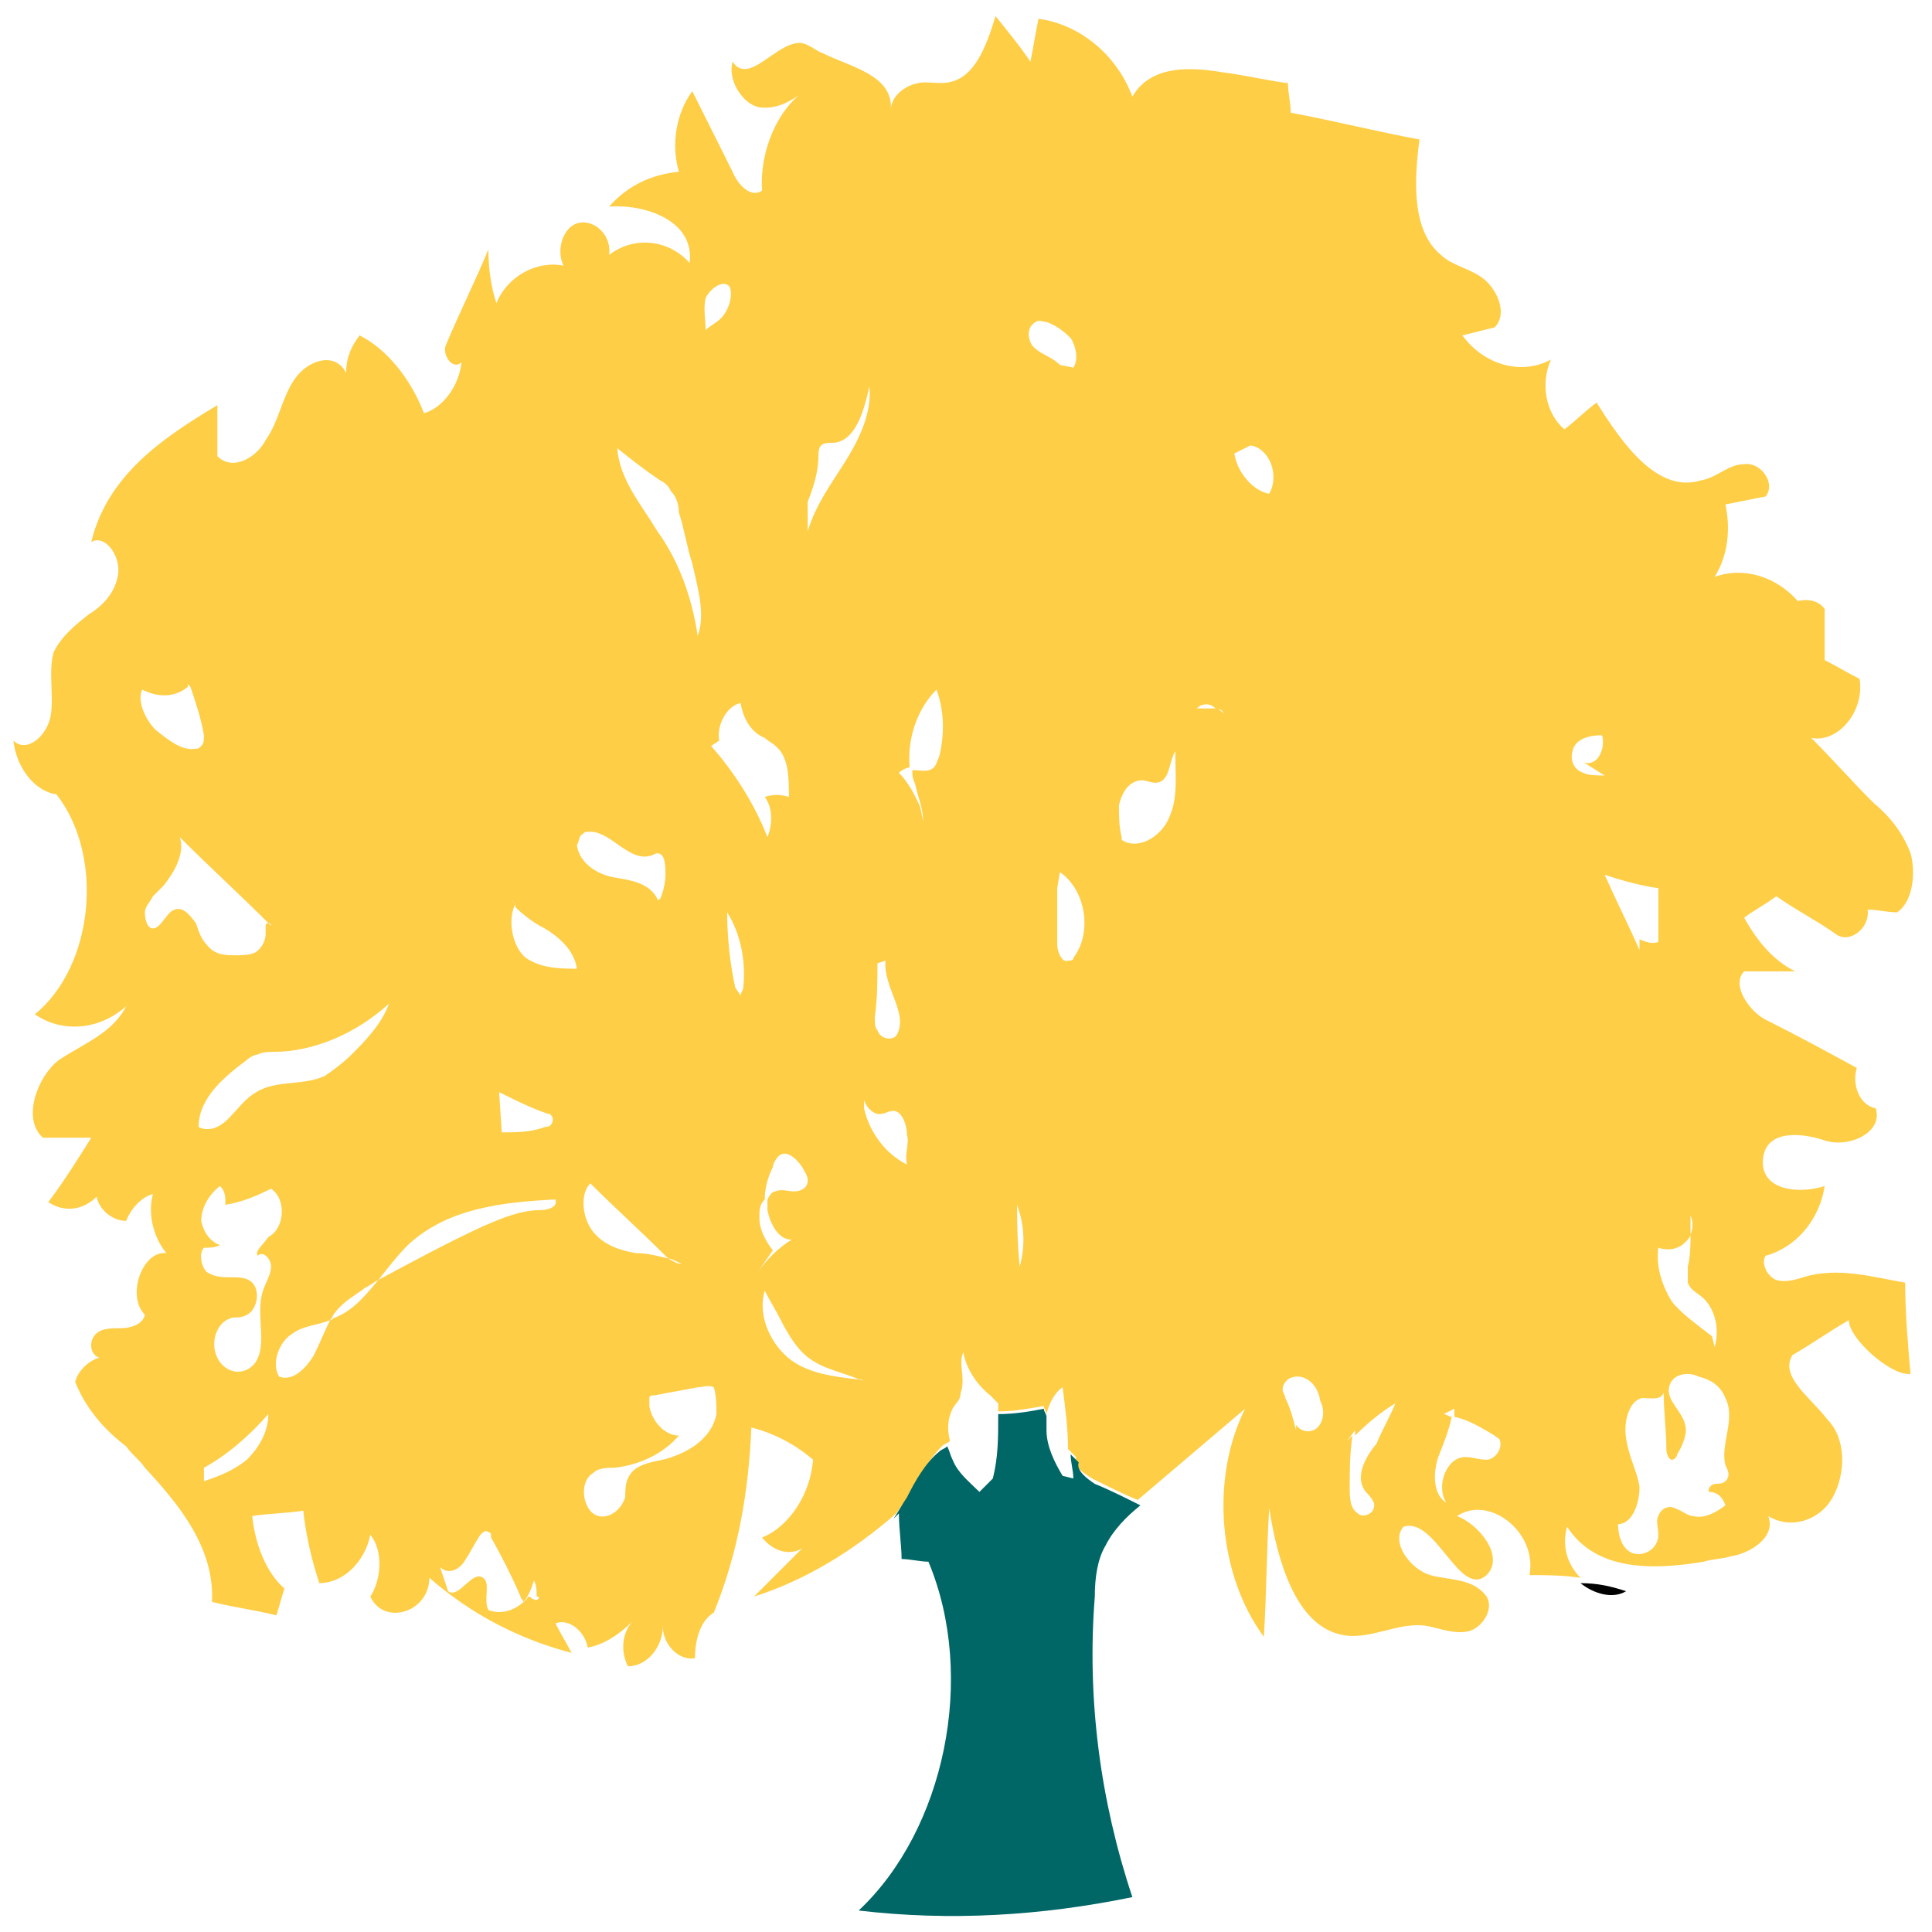 <svg width="72" height="72" xmlns="http://www.w3.org/2000/svg">

 <g>
  <title>background</title>
  <rect fill="none" id="canvas_background" height="402" width="582" y="-1" x="-1"/>
 </g>
 <g>
  <title>Layer 1</title>
  <path id="svg_2" fill="#010101" d="m60.6,59.3c-0.6,-0.2 -1.1,-0.3 -1.7,-0.3c0.5,0.4 1.2,0.6 1.7,0.3z"/>
  <path id="svg_3" fill="none" d="m10.1,46.3c0.6,-0.3 0.6,-1.4 0.1,-1.8c-0.6,0.3 -1.2,0.5 -1.8,0.6c0.1,-0.2 0,-0.5 -0.2,-0.7c-0.4,0.3 -0.7,0.7 -0.7,1.3c0,0.4 0.3,0.8 0.7,0.9c-0.2,0 -0.4,0 -0.6,0.1c-0.2,0.2 -0.2,0.7 0.1,0.9c0.2,0.2 0.6,0.2 0.9,0.2c0.3,0 0.6,0 0.8,0.2c0.3,0.3 0.2,1 -0.2,1.2c-0.2,0.1 -0.3,0.1 -0.5,0.1c-0.5,0.1 -0.8,1 -0.6,1.5c0.3,0.6 1,0.6 1.4,0.2c0.5,-0.7 0.1,-1.8 0.3,-2.7c0.1,-0.3 0.3,-0.6 0.3,-0.9c0,-0.3 -0.3,-0.6 -0.5,-0.4c-0.1,-0.4 0.2,-0.6 0.5,-0.7z"/>
  <path id="svg_4" fill="none" d="m7.6,54.7l0,0.5c0.5,-0.2 1.1,-0.4 1.6,-0.8c0.5,-0.4 0.8,-1 0.8,-1.7c-0.7,0.9 -1.5,1.6 -2.4,2z"/>
  <path id="svg_5" fill="none" d="m18.4,57.1c0,-0.1 -0.1,-0.1 -0.1,-0.2c-0.1,0 -0.2,0 -0.3,0.1c-0.3,0.3 -0.4,0.7 -0.6,1c-0.2,0.3 -0.7,0.5 -0.9,0.2c0.1,0.3 0.2,0.6 0.3,0.9c0.4,0.3 0.9,-0.8 1.3,-0.5c0.3,0.2 0,0.8 0.2,1.2c0.5,0.2 1.1,0 1.5,-0.5c0,-0.1 -0.1,-0.1 -0.1,-0.2c-0.5,-0.5 -0.9,-1.2 -1.3,-2z"/>
  <path id="svg_6" fill="none" d="m8.4,41.8c0.3,-0.3 0.6,-0.6 0.9,-0.9c0.8,-0.6 1.9,-0.3 2.7,-0.7c0.4,-0.2 0.7,-0.5 1,-0.8c0.6,-0.6 1.2,-1.1 1.4,-1.9c-1.2,1.1 -2.7,1.8 -4.3,1.8c-0.2,0 -0.4,0 -0.6,0.1c-0.1,0 -0.3,0.1 -0.4,0.2c-0.9,0.6 -1.9,1.4 -1.9,2.6c0.5,0 0.9,-0.2 1.2,-0.4z"/>
  <path id="svg_7" fill="none" d="m7.2,27.9c0.1,0 0.2,0 0.2,-0.1c0.1,-0.1 0.1,-0.3 0.1,-0.4c-0.1,-0.6 -0.2,-1.2 -0.5,-1.8c-0.5,0.4 -1.1,0.4 -1.7,0.1c-0.3,0.5 0.1,1.2 0.4,1.5c0.5,0.4 1,0.8 1.5,0.7z"/>
  <path id="svg_8" fill="none" d="m8.7,35.5c0.3,0 0.5,0 0.7,-0.1c0.2,-0.1 0.4,-0.4 0.4,-0.7c0,-0.1 0,-0.2 0,-0.3c0,0 0.1,-0.1 0.1,-0.1c-1.1,-1.1 -2.2,-2.1 -3.3,-3.2c0.2,0.6 -0.2,1.3 -0.6,1.8c-0.1,0.1 -0.2,0.3 -0.3,0.4c-0.1,0.2 -0.3,0.4 -0.3,0.6c0,0.2 0.1,0.5 0.3,0.6c0.3,0.1 0.5,-0.5 0.8,-0.6c0.3,-0.1 0.5,0.1 0.7,0.4c0.2,0.3 0.2,0.6 0.4,0.8c0.3,0.3 0.7,0.4 1.1,0.4z"/>
  <path id="svg_9" fill="none" d="m9.9,34.4c0.1,0 0.1,0 0,0c0.1,0 0.1,0 0,0z"/>
  <path id="svg_10" fill="none" d="m18.9,33.3c0.1,0.2 0.2,0.3 0.3,0.4c0,0 0,-0.1 0,-0.1l-0.3,-0.3z"/>
  <path id="svg_11" fill="none" d="m25.9,51.8c-0.5,0.1 -1.1,0.2 -1.6,0.3c-0.1,0 -0.2,0 -0.2,0.1c-0.1,0.1 0,0.2 0,0.3c0.1,0.6 0.6,1 1.1,1.1c-0.7,0.7 -1.6,1.1 -2.4,1.2c-0.3,0 -0.5,0 -0.8,0.2c-0.4,0.3 -0.4,1.2 0,1.5c0.4,0.3 1.1,0 1.2,-0.6c0.1,-0.2 0.1,-0.5 0.1,-0.7c0.2,-0.6 0.8,-0.6 1.3,-0.7c0.9,-0.1 1.8,-0.7 2,-1.7c0.1,-0.3 0,-0.7 -0.2,-0.9c-0.1,-0.2 -0.3,-0.2 -0.5,-0.1z"/>
  <path id="svg_12" fill="none" d="m14.1,47.7c1.3,-0.7 2.6,-1.4 3.9,-2c0.7,-0.3 1.4,-0.6 2.1,-0.6c0.3,0 0.7,-0.1 0.7,-0.4c-1.9,0.1 -4,0.3 -5.5,1.7c-0.4,0.4 -0.8,0.8 -1.2,1.3z"/>
  <path id="svg_13" fill="none" d="m10.5,51.2c0.5,0.2 1,-0.2 1.3,-0.8c0.2,-0.4 0.4,-0.9 0.6,-1.3c-0.5,0.2 -1,0.2 -1.4,0.5c-0.5,0.3 -0.9,1.1 -0.5,1.6z"/>
  <path id="svg_14" fill="none" d="m12.6,48.9c-0.1,0.1 -0.1,0.2 -0.2,0.3c0.1,0 0.1,0 0.2,-0.1c0.6,-0.3 1.1,-0.8 1.6,-1.4c-0.2,0.1 -0.3,0.2 -0.5,0.3c-0.5,0.2 -0.9,0.5 -1.1,0.9z"/>
  <path id="svg_15" fill="none" d="m19.7,59.5c0.1,0.1 0.1,0.1 0.2,0.1c0.2,0 0.3,-0.2 0.3,-0.4c0,-0.2 -0.1,-0.4 -0.1,-0.6c-0.1,0.4 -0.2,0.7 -0.4,0.9z"/>
  <path id="svg_16" fill="none" d="m22,44c-0.4,0.5 -0.3,1.4 0.1,1.8c0.4,0.5 1,0.7 1.6,0.8c0.4,0.1 0.8,0.1 1.2,0.2c0,0 -0.1,-0.1 -0.1,-0.1c-1,-0.8 -1.9,-1.7 -2.8,-2.7z"/>
  <path id="svg_17" fill="none" d="m33.4,38.6c0.4,-0.8 -0.5,-1.8 -0.4,-2.8l-0.3,0.1c0,0.7 0,1.3 0,2c0,0.2 0,0.3 0.1,0.5c0,0.3 0.4,0.4 0.6,0.2z"/>
  <path id="svg_18" fill="none" d="m32.4,14.3c-0.1,0.9 -0.5,2 -1.3,2.1c-0.2,0 -0.3,0 -0.5,0.1c-0.1,0.1 -0.1,0.3 -0.1,0.4c-0.1,0.6 -0.2,1.2 -0.4,1.7l0,0.3c0,0.2 0,0.5 0,0.7c0.3,-0.9 0.9,-1.7 1.4,-2.6c0.5,-0.7 1,-1.7 0.9,-2.7z"/>
  <path id="svg_19" fill="none" d="m36.5,55.6l0.5,-0.5c0.1,-0.8 0.2,-1.5 0.2,-2.3c0,0 0,0 0,-0.1c-0.4,0 -0.8,0 -1.2,0c0.2,0.4 -0.2,0.8 -0.6,1.1c0,0.2 0.1,0.3 0.2,0.5c0.1,0.6 0.5,0.9 0.9,1.3z"/>
  <path id="svg_20" fill="none" d="m26.4,12.3c0.3,-0.2 0.5,-0.3 0.7,-0.6c0.2,-0.3 0.3,-0.7 0.2,-1c-0.3,-0.3 -0.8,0 -0.9,0.4s-0.1,0.9 0,1.3l0,-0.1z"/>
  <path id="svg_21" fill="none" d="m39.9,54.2c-0.1,-0.8 -0.2,-1.5 -0.2,-2.3c-0.3,0.1 -0.6,0.5 -0.6,1c0.1,0.5 0.4,0.9 0.8,1.3z"/>
  <path id="svg_22" fill="none" d="m39.6,55.1l0.4,0.1c0,-0.3 -0.1,-0.6 -0.1,-0.9c-0.4,-0.4 -0.7,-0.8 -0.9,-1.3c0,0.2 0,0.4 0,0.5c0,0.5 0.3,1.1 0.6,1.6z"/>
  <path id="svg_23" fill="none" d="m36,52.8c0.4,0 0.8,0 1.2,0c0,-0.1 0,-0.2 0,-0.3c-0.1,-0.1 -0.2,-0.2 -0.3,-0.3c-0.5,-0.4 -0.8,-0.9 -1,-1.6c-0.3,0.4 0,1.1 -0.1,1.5c-0.1,0.2 -0.2,0.4 -0.3,0.6c-0.2,0.3 -0.2,0.8 -0.1,1.2c0.3,-0.3 0.7,-0.7 0.6,-1.1z"/>
  <path id="svg_24" fill="none" d="m23,32.6c0.6,0.1 1.3,0.2 1.6,0.8c0.2,-0.2 0.2,-0.6 0.2,-0.9c0,-0.3 -0.1,-0.8 -0.3,-0.8c-0.1,0 -0.2,0 -0.3,0.1c-0.8,0.2 -1.4,-1 -2.3,-0.9c-0.1,0 -0.2,0 -0.2,0.1c-0.1,0.1 -0.1,0.2 -0.1,0.4c0.1,0.7 0.8,1.1 1.4,1.2z"/>
  <path id="svg_25" fill="none" d="m7,25.5c0,0 0,0.1 0,0c0.1,0.1 0.1,0.1 0,0l0,0z"/>
  <path id="svg_26" fill="none" d="m24.6,33.5c0,-0.1 0,-0.1 0,0c-0.1,0 -0.1,0 -0.2,0.1l0.2,-0.1z"/>
  <path id="svg_27" fill="none" d="m20.3,42.1c0.1,0 0.3,-0.2 0.3,-0.3c0,-0.1 -0.1,-0.2 -0.2,-0.2c-0.6,-0.2 -1.2,-0.5 -1.8,-0.7l0.1,1.5c0.6,-0.1 1.1,-0.2 1.6,-0.3z"/>
  <path id="svg_28" fill="none" d="m24.9,46.9c0.1,0.1 0.3,0.2 0.5,0.2c-0.2,-0.1 -0.4,-0.2 -0.5,-0.2z"/>
  <path id="svg_29" fill="none" d="m27.4,36.8l0.2,0.3c0,-0.1 0.1,-0.2 0.1,-0.3c0.1,-1 -0.1,-2 -0.6,-2.9c0,1 0.1,2 0.3,2.9z"/>
  <path id="svg_30" fill="none" d="m26,23.7c0.3,-0.9 0,-1.9 -0.2,-2.7c-0.2,-0.6 -0.3,-1.3 -0.5,-1.9c-0.1,-0.3 -0.2,-0.6 -0.3,-0.8c-0.1,-0.2 -0.3,-0.3 -0.4,-0.4c-0.5,-0.4 -1,-0.8 -1.5,-1.2c0.1,1.2 0.9,2.1 1.5,3.1c0.7,1.2 1.2,2.5 1.4,3.9z"/>
  <path id="svg_31" fill="none" d="m20.4,34.5c-0.4,-0.2 -0.8,-0.4 -1.1,-0.8c-0.3,0.6 -0.1,1.5 0.4,2c0.5,0.5 1.3,0.5 1.9,0.3c-0.1,-0.7 -0.7,-1.2 -1.2,-1.5z"/>
  <path id="svg_32" fill="none" d="m55.6,53.5c-0.5,-0.3 -1,-0.6 -1.5,-0.7c-0.1,0.5 -0.3,1 -0.5,1.5c-0.2,0.6 -0.2,1.4 0.3,1.7c-0.4,-0.6 0,-1.7 0.7,-1.7c0.3,0 0.5,0.1 0.8,0.1c0.3,0 0.6,-0.3 0.4,-0.6c0,-0.2 -0.1,-0.2 -0.2,-0.3z"/>
  <path id="svg_33" fill="none" d="m53.8,52.7c0.1,0 0.2,0 0.3,0.1c0,-0.1 0,-0.2 0,-0.3l-0.3,0.2z"/>
  <path id="svg_34" fill="none" d="m50.1,53.8c0.1,-0.1 0.2,-0.2 0.2,-0.2c0,-0.1 0,-0.1 0,-0.2l-0.2,0.4z"/>
  <path id="svg_35" fill="none" d="m28.5,29.6c0.3,-0.1 0.6,-0.1 0.9,0c0,-0.7 0,-1.5 -0.5,-1.9c-0.1,-0.1 -0.3,-0.2 -0.4,-0.3c-0.4,-0.3 -0.8,-0.8 -0.9,-1.3c-0.5,0.1 -0.9,0.8 -0.8,1.4l-0.3,0.2c0.9,0.9 1.6,2.1 2.1,3.3c0.2,-0.3 0.2,-0.9 -0.1,-1.4z"/>
  <path id="svg_36" fill="none" d="m46.6,16.6l-0.6,0.3c0.1,0.8 0.6,1.4 1.3,1.5c0.4,-0.7 0,-1.7 -0.7,-1.8z"/>
  <path id="svg_37" fill="none" d="m48.1,51.5c-0.1,0.1 -0.2,0.2 -0.2,0.4c0,0.1 0,0.2 0.1,0.3c0.1,0.4 0.2,0.8 0.4,1.2l0,-0.2c0.2,0.3 0.6,0.3 0.8,0.1c0.2,-0.2 0.3,-0.6 0.2,-0.9c-0.2,-0.7 -0.8,-1.2 -1.3,-0.9z"/>
  <path id="svg_38" fill="none" d="m64.4,52.2c-0.2,-0.4 -0.6,-0.7 -1,-0.8c-0.4,-0.1 -1,-0.1 -1.1,0.4c-0.1,0.5 0.5,0.9 0.6,1.4c0.1,0.4 -0.1,0.8 -0.3,1.1c-0.1,0.1 -0.1,0.2 -0.2,0.2c-0.1,0 -0.2,-0.2 -0.2,-0.4c0,-0.7 -0.1,-1.4 -0.1,-2.1c-0.2,0.3 -0.5,0.1 -0.8,0.2c-0.5,0.1 -0.7,0.9 -0.6,1.5c0.1,0.6 0.4,1.1 0.5,1.8c0.1,0.6 -0.2,1.4 -0.8,1.4c0,0.5 0.2,1 0.6,1.1c0.4,0.1 0.9,-0.2 0.9,-0.7c0,-0.2 -0.1,-0.5 0,-0.7c0.1,-0.2 0.4,-0.3 0.6,-0.3c0.2,0.1 0.4,0.2 0.7,0.3c0.4,0.1 0.8,-0.2 1.2,-0.4c-0.1,-0.3 -0.4,-0.5 -0.6,-0.5c-0.1,-0.2 0.1,-0.3 0.2,-0.3c0.1,0 0.3,0 0.4,-0.1c0.1,-0.2 0,-0.4 0,-0.6c-0.3,-0.9 0.3,-1.8 0,-2.5z"/>
  <path id="svg_39" fill="none" d="m45.4,26.4c0,0 0.1,0 0.1,0.1c0.2,0.2 0.4,0.6 0.3,1c0,-0.2 0.1,-0.5 0,-0.7c-0.1,-0.2 -0.3,-0.4 -0.4,-0.4z"/>
  <path id="svg_40" fill="none" d="m61.1,35c0.2,0.1 0.5,0.1 0.7,0.1c0,-0.7 0,-1.3 0,-2c-0.7,-0.1 -1.3,-0.2 -2,-0.5c0.4,0.9 0.9,1.9 1.3,2.8l0,-0.4z"/>
  <path id="svg_41" fill="none" d="m63,45.3c0,0.2 0,0.5 0,0.7c0.1,-0.1 0.1,-0.4 0,-0.7z"/>
  <path id="svg_42" fill="none" d="m63.9,49.9l0.1,0.4c0.2,-0.6 0,-1.3 -0.4,-1.8c-0.2,-0.2 -0.5,-0.3 -0.6,-0.6c-0.1,-0.2 -0.1,-0.4 0,-0.6c0,-0.4 0,-0.8 0.1,-1.2c-0.1,0.1 -0.1,0.2 -0.2,0.3c-0.3,0.2 -0.6,0.2 -1,0.2c-0.1,0.7 0.2,1.5 0.6,2c0.3,0.5 0.9,0.9 1.4,1.3z"/>
  <path id="svg_43" fill="none" d="m59,28.4c0.2,0 0.4,0 0.5,-0.1c0.2,-0.2 0.3,-0.6 0.2,-0.9c-0.5,0 -1.1,0.1 -1.1,0.6c0,0.3 0.2,0.6 0.4,0.8c0.3,0.1 0.6,0.1 0.8,0.1l-0.8,-0.5z"/>
  <path id="svg_44" fill="none" d="m51.8,52.4c-0.5,0.3 -1.1,0.7 -1.5,1.2c-0.1,0.6 -0.1,1.2 -0.1,1.9c0,0.4 0.1,0.8 0.3,1c0.3,0.2 0.7,0 0.6,-0.4c0,-0.2 -0.2,-0.3 -0.3,-0.4c-0.4,-0.5 -0.1,-1.2 0.2,-1.8c0.3,-0.6 0.6,-1 0.8,-1.5z"/>
  <path id="svg_45" fill="none" d="m28.8,44.4c0.2,-0.1 0.5,0 0.7,0c0.2,0 0.5,-0.1 0.5,-0.4c0,-0.2 -0.1,-0.4 -0.2,-0.5c-0.2,-0.3 -0.6,-0.7 -0.9,-0.4c-0.1,0.1 -0.1,0.2 -0.2,0.4c-0.1,0.4 -0.2,0.8 -0.3,1.2c0.2,-0.1 0.3,-0.2 0.4,-0.3z"/>
  <path id="svg_46" fill="none" d="m44.6,26.5l0.7,0c0,0 0,0 0.1,0c-0.3,-0.2 -0.6,-0.2 -0.8,0z"/>
  <path id="svg_47" fill="none" d="m34.2,30.1l0.1,0.5c0,-0.5 -0.2,-0.9 -0.3,-1.4c0,-0.2 -0.1,-0.3 -0.1,-0.5c-0.2,0 -0.3,0 -0.4,0.2c0.3,0.3 0.6,0.7 0.7,1.2z"/>
  <path id="svg_48" fill="none" d="m33.3,41.3c-0.1,0 -0.3,0.1 -0.4,0.1c-0.3,0.1 -0.6,-0.2 -0.7,-0.5l0,0.3c0.2,1 0.8,1.8 1.6,2.1c-0.1,-0.4 0,-0.8 0,-1.2c0.1,-0.3 -0.1,-0.8 -0.5,-0.8z"/>
  <path id="svg_49" fill="none" d="m29.4,46.2c-0.5,0 -0.8,-0.6 -0.9,-1.1c0,-0.1 0,-0.3 0,-0.4c-0.1,0.2 -0.2,0.5 -0.2,0.7c0,0.4 0.2,0.8 0.4,1.2l-0.7,1c0.4,-0.6 0.8,-1.1 1.4,-1.4z"/>
  <path id="svg_50" fill="none" d="m29,49.1c-0.2,-0.4 -0.4,-0.7 -0.6,-1.1c-0.3,1 0.3,2.1 1,2.6c0.7,0.5 1.6,0.6 2.4,0.7c-0.7,-0.3 -1.5,-0.5 -2.1,-1c-0.2,-0.3 -0.4,-0.8 -0.7,-1.2z"/>
  <path id="svg_51" fill="none" d="m31.9,51.3c0.1,0 0.2,0.1 0.3,0.1l-0.3,-0.1c0,0 0,0 0,0z"/>
  <path id="svg_52" fill="none" d="m39.6,32.6l-0.1,0.6c0,0.7 0,1.4 0,2.1c0,0.3 0.1,0.7 0.4,0.6c0.1,0 0.1,-0.1 0.2,-0.1c0.6,-1 0.4,-2.6 -0.5,-3.2z"/>
  <path id="svg_53" fill="none" d="m41.8,31.4c0,-0.1 0,-0.1 0,0c0,-0.1 0,-0.1 0,0l0,0z"/>
  <path id="svg_54" fill="none" d="m33.9,28.6c0.3,0 0.6,0.1 0.8,-0.1c0.1,-0.1 0.2,-0.2 0.2,-0.4c0.3,-0.8 0.2,-1.7 -0.1,-2.4c-0.7,0.8 -1,1.9 -0.9,2.9z"/>
  <path id="svg_55" fill="none" d="m43.3,29.3c-0.3,0.2 -0.6,0 -0.9,0c-0.3,0.1 -0.6,0.4 -0.7,0.9c-0.1,0.4 0,0.8 0.1,1.2c0.6,0.4 1.5,-0.1 1.8,-0.9c0.3,-0.7 0.3,-1.5 0.2,-2.3c-0.2,0.3 -0.2,0.9 -0.5,1.1z"/>
  <path id="svg_56" fill="none" d="m39.8,12.6c-0.2,-0.3 -0.5,-0.4 -0.9,-0.6c-0.1,-0.1 -0.3,-0.1 -0.4,0c-0.3,0.1 -0.2,0.7 0,1c0.3,0.2 0.6,0.3 0.8,0.6l0.5,0.1c0.3,-0.3 0.2,-0.8 0,-1.1z"/>
  <path id="svg_57" fill="none" d="m37.9,44.2c-0.1,1 0,2 0.1,3c0.2,-0.7 0.2,-1.6 0,-2.3l-0.1,-0.7z"/>
  <path id="svg_58" fill="#ffce47" d="m67.2,47.6c-0.3,0.1 -0.7,0.2 -1,0.1c-0.3,-0.1 -0.6,-0.6 -0.4,-0.9c1.1,-0.3 2,-1.3 2.2,-2.6c-0.9,0.3 -2.4,0.2 -2.3,-1c0.1,-1.1 1.4,-1 2.3,-0.7c0.9,0.3 2.2,-0.3 1.9,-1.2c-0.6,-0.1 -0.9,-0.9 -0.7,-1.5c-1.1,-0.6 -2.2,-1.2 -3.4,-1.8c-0.6,-0.3 -1.3,-1.3 -0.8,-1.8c0.6,0 1.2,0 1.9,0c-0.8,-0.4 -1.4,-1.1 -1.9,-2c0.4,-0.3 0.8,-0.5 1.2,-0.8c0.7,0.5 1.5,0.9 2.2,1.4c0.5,0.4 1.3,-0.2 1.2,-0.9c0.4,0 0.7,0.1 1.1,0.1c0.6,-0.4 0.7,-1.5 0.5,-2.2c-0.3,-0.8 -0.8,-1.4 -1.4,-1.9c-0.8,-0.8 -1.5,-1.6 -2.3,-2.4c1,0.2 2,-1 1.8,-2.2c-0.4,-0.2 -0.9,-0.5 -1.3,-0.7c0,-0.6 0,-1.2 0,-1.9c-0.2,-0.3 -0.6,-0.4 -1,-0.3c-0.8,-0.9 -2,-1.3 -3.1,-0.9c0.5,-0.8 0.6,-1.8 0.4,-2.7c0.5,-0.1 1,-0.2 1.5,-0.3c0.4,-0.5 -0.2,-1.3 -0.8,-1.2c-0.6,0 -1,0.5 -1.6,0.6c-1.6,0.5 -2.9,-1.3 -3.9,-2.9c-0.4,0.3 -0.8,0.7 -1.2,1c-0.7,-0.6 -0.9,-1.7 -0.5,-2.6c-1.1,0.6 -2.5,0.2 -3.3,-0.9c0.4,-0.1 0.8,-0.2 1.2,-0.3c0.5,-0.5 0.1,-1.4 -0.4,-1.8c-0.5,-0.4 -1.2,-0.5 -1.6,-0.9c-1.1,-0.9 -1,-2.8 -0.8,-4.3c-1.6,-0.3 -3.2,-0.7 -4.8,-1c0,-0.4 -0.1,-0.7 -0.1,-1.1c-0.8,-0.1 -1.6,-0.3 -2.4,-0.4c-1.2,-0.2 -2.7,-0.3 -3.4,0.9c-0.6,-1.6 -2,-2.7 -3.5,-2.9c-0.1,0.5 -0.2,1.1 -0.3,1.6c-0.4,-0.6 -0.9,-1.2 -1.3,-1.7c-0.3,1 -0.7,2.1 -1.5,2.4c-0.5,0.2 -1,0 -1.4,0.1c-0.5,0.1 -1,0.5 -1,1c0.1,-1.3 -1.5,-1.6 -2.5,-2.1c-0.3,-0.1 -0.6,-0.4 -0.9,-0.4c-0.9,0 -1.9,1.6 -2.5,0.7c-0.2,0.7 0.4,1.6 1,1.7c0.7,0.1 1.3,-0.3 1.8,-0.7c-1.1,0.7 -1.8,2.3 -1.7,3.8c-0.4,0.3 -0.9,-0.2 -1.1,-0.7c-0.5,-1 -1,-2 -1.5,-3c-0.6,0.8 -0.8,2 -0.5,3c-1,0.1 -1.9,0.5 -2.6,1.3c1.3,-0.1 3.2,0.5 3,2.1c-0.8,-0.9 -2.1,-1 -3,-0.3c0.1,-0.7 -0.5,-1.3 -1.1,-1.2c-0.6,0.1 -0.9,1 -0.6,1.6c-1,-0.2 -2.1,0.4 -2.5,1.4c-0.2,-0.6 -0.3,-1.3 -0.3,-2c-0.5,1.2 -1.1,2.4 -1.6,3.6c-0.1,0.4 0.3,0.9 0.6,0.6c-0.1,0.9 -0.7,1.7 -1.4,1.9c-0.5,-1.3 -1.4,-2.4 -2.4,-2.9c-0.3,0.4 -0.5,0.8 -0.5,1.4c-0.4,-0.8 -1.4,-0.5 -1.9,0.2c-0.5,0.7 -0.6,1.6 -1.1,2.3c-0.3,0.6 -1.2,1.2 -1.8,0.6c0,-0.6 0,-1.3 0,-1.9c-2,1.2 -4.1,2.6 -4.7,5.1c0.5,-0.3 1.1,0.5 1,1.2c-0.1,0.7 -0.6,1.2 -1.1,1.5c-0.5,0.4 -1,0.8 -1.3,1.4c-0.2,0.7 0,1.6 -0.1,2.3c-0.1,0.8 -0.9,1.5 -1.4,1c0.1,1 0.8,1.9 1.6,2c1.8,2.3 1.4,6.4 -0.8,8.2c1,0.7 2.4,0.6 3.4,-0.3c-0.5,1 -1.6,1.4 -2.5,2c-0.8,0.6 -1.4,2.2 -0.6,2.9c0.6,0 1.2,0 1.8,0c-0.5,0.8 -1,1.6 -1.6,2.4c0.6,0.4 1.3,0.3 1.8,-0.2c0.1,0.5 0.6,0.9 1.1,0.9c0.2,-0.5 0.6,-0.9 1,-1c-0.2,0.7 0,1.6 0.5,2.2c-0.9,-0.1 -1.5,1.6 -0.8,2.3c-0.1,0.4 -0.6,0.5 -0.9,0.5c-0.4,0 -0.8,0 -1,0.3c-0.2,0.3 -0.1,0.7 0.2,0.8c-0.4,0.1 -0.8,0.5 -0.9,0.9c0.4,1 1.1,1.8 1.9,2.4c0.2,0.3 0.5,0.5 0.7,0.8c1.3,1.4 2.6,3 2.5,5c0.8,0.2 1.6,0.3 2.4,0.5c0.1,-0.3 0.2,-0.7 0.3,-1c-0.7,-0.6 -1.1,-1.7 -1.2,-2.7c0.6,-0.1 1.3,-0.1 1.9,-0.2c0.1,0.9 0.3,1.8 0.6,2.7c0.9,0 1.7,-0.8 1.9,-1.8c0.5,0.6 0.4,1.7 0,2.3c0.5,1.1 2.2,0.6 2.2,-0.7c1.6,1.4 3.4,2.3 5.3,2.8c-0.2,-0.4 -0.4,-0.7 -0.6,-1.1c0.5,-0.2 1.1,0.3 1.2,0.9c0.6,-0.1 1.2,-0.5 1.7,-1c-0.4,0.4 -0.5,1.1 -0.2,1.7c0.7,0 1.3,-0.7 1.3,-1.5c0,0.7 0.6,1.3 1.2,1.2c0,-0.7 0.2,-1.4 0.7,-1.7c0.9,-2.2 1.3,-4.5 1.4,-6.9c0.8,0.2 1.6,0.6 2.3,1.2c-0.1,1.3 -0.9,2.5 -1.9,2.9c0.4,0.5 1,0.7 1.5,0.4c-0.6,0.6 -1.2,1.2 -1.8,1.8c1.9,-0.6 3.7,-1.7 5.3,-3.1c0.2,-0.3 0.4,-0.5 0.5,-0.8c0.4,-0.6 0.7,-1.2 1.2,-1.7c0.1,-0.1 0.2,-0.1 0.3,-0.2c-0.1,-0.4 -0.1,-0.8 0.1,-1.2c0.1,-0.2 0.3,-0.3 0.3,-0.6c0.2,-0.5 -0.1,-1.1 0.1,-1.5c0.1,0.6 0.5,1.2 1,1.6c0.1,0.1 0.2,0.2 0.3,0.3c0,0.1 0,0.2 0,0.3c0.6,0 1.1,-0.1 1.7,-0.2c0,0.1 0.1,0.2 0.1,0.3c0.1,-0.4 0.3,-0.8 0.6,-1c0.1,0.8 0.2,1.5 0.2,2.3c0.1,0.1 0.2,0.2 0.3,0.3c-0.1,0.4 0.3,0.6 0.6,0.8c0.6,0.3 1.2,0.6 1.7,0.8c1.3,-1.1 2.7,-2.3 4,-3.4c-1.3,2.6 -1,6.2 0.7,8.5c0.1,-1.6 0.1,-3.2 0.2,-4.8c0.3,2 1,4.3 2.6,4.7c1.1,0.3 2.2,-0.5 3.3,-0.3c0.5,0.1 1,0.3 1.5,0.2c0.5,-0.1 1,-0.8 0.7,-1.3c-0.5,-0.7 -1.4,-0.6 -2.1,-0.8c-0.7,-0.2 -1.5,-1.2 -1,-1.8c1.2,-0.4 2.1,2.7 3.1,1.8c0.7,-0.7 -0.3,-1.9 -1.1,-2.2c1.2,-0.8 3,0.6 2.7,2.2c0.6,0 1.2,0 1.9,0.1c-0.5,-0.5 -0.7,-1.2 -0.5,-1.9c1.1,1.7 3.3,1.6 5.1,1.3c0.3,-0.1 0.7,-0.1 1,-0.2c0.7,-0.1 1.7,-0.7 1.4,-1.5c0.8,0.5 1.9,0.2 2.4,-0.7c0.5,-0.9 0.5,-2.2 -0.2,-2.9c-0.6,-0.8 -1.8,-1.6 -1.3,-2.4c0.7,-0.4 1.4,-0.9 2.1,-1.3c0,0.7 1.6,2.1 2.3,2c-0.1,-1.1 -0.2,-2.3 -0.2,-3.4c-1.2,-0.2 -2.5,-0.6 -3.8,-0.2zm-34.5,-11.7l0.3,-0.1c-0.1,1 0.9,2 0.4,2.8c-0.2,0.2 -0.6,0.1 -0.7,-0.2c-0.1,-0.1 -0.1,-0.3 -0.1,-0.5c0.1,-0.7 0.1,-1.3 0.1,-2zm-2.6,-16.9l0,-0.3c0.2,-0.5 0.4,-1.1 0.4,-1.7c0,-0.1 0,-0.3 0.1,-0.4c0.1,-0.1 0.3,-0.1 0.5,-0.1c0.8,-0.1 1.1,-1.2 1.3,-2.1c0.1,1 -0.4,2 -0.9,2.8c-0.5,0.8 -1.1,1.6 -1.4,2.6c0,-0.4 0,-0.6 0,-0.8zm-3.8,-7.9c0.2,-0.4 0.7,-0.7 0.9,-0.4c0.1,0.3 0,0.7 -0.2,1c-0.2,0.3 -0.5,0.4 -0.7,0.6l0,0.1c0,-0.5 -0.1,-0.9 0,-1.3zm-1.7,6.8c0.2,0.1 0.3,0.2 0.4,0.4c0.2,0.2 0.3,0.5 0.3,0.8c0.2,0.6 0.3,1.3 0.5,1.9c0.2,0.9 0.5,1.9 0.2,2.7c-0.2,-1.4 -0.7,-2.8 -1.5,-3.9c-0.6,-1 -1.4,-1.9 -1.5,-3.1c0.5,0.4 1,0.8 1.6,1.2zm0.8,29.2c-0.2,0 -0.3,-0.1 -0.5,-0.2c-0.4,-0.1 -0.8,-0.2 -1.2,-0.2c-0.6,-0.1 -1.2,-0.3 -1.6,-0.8c-0.4,-0.5 -0.5,-1.4 -0.1,-1.8c0.9,0.9 1.9,1.8 2.8,2.7c0,0 0.1,0.1 0.1,0.1c0.1,0 0.3,0.1 0.5,0.2zm-3.7,-16c0.1,-0.1 0.1,-0.1 0.2,-0.1c0.8,-0.1 1.5,1.1 2.3,0.9c0.1,0 0.2,-0.1 0.3,-0.1c0.3,0 0.3,0.5 0.3,0.8c0,0.3 -0.1,0.7 -0.2,0.9c0,0 0,0 0,0l-0.2,0.1c0.1,0 0.1,0 0.1,-0.1c-0.3,-0.6 -1,-0.7 -1.6,-0.8c-0.6,-0.1 -1.3,-0.5 -1.4,-1.2c0.1,-0.2 0.1,-0.4 0.2,-0.4zm-1.3,10.4c0.1,0 0.2,0.1 0.2,0.2c0,0.2 -0.1,0.3 -0.3,0.3c-0.5,0.2 -1.1,0.2 -1.6,0.2l-0.1,-1.5c0.6,0.3 1.2,0.6 1.8,0.8zm-15.1,-15.8c0.6,0.3 1.2,0.3 1.7,-0.1c0,0 0,0 0,-0.1l0.1,0.1c0,0 0,0 0,0c0.2,0.6 0.4,1.2 0.5,1.8c0,0.2 0,0.3 -0.1,0.4c-0.1,0.1 -0.1,0.1 -0.2,0.1c-0.5,0.1 -1,-0.3 -1.5,-0.7c-0.4,-0.4 -0.7,-1.1 -0.5,-1.5zm1.2,8.2c-0.3,0.1 -0.5,0.7 -0.8,0.7c-0.2,0 -0.3,-0.3 -0.3,-0.6c0,-0.2 0.2,-0.4 0.3,-0.6c0.2,-0.2 0.3,-0.3 0.4,-0.4c0.4,-0.5 0.8,-1.2 0.6,-1.8c1.1,1.1 2.2,2.1 3.3,3.2c0,0 0.1,0 0.1,0.1c0,0 0,0 -0.1,-0.1c0,0 -0.1,0 -0.1,0.1c0,0.1 0,0.2 0,0.3c0,0.3 -0.2,0.6 -0.4,0.7c-0.2,0.1 -0.5,0.1 -0.7,0.1c-0.4,0 -0.8,0 -1.1,-0.4c-0.2,-0.2 -0.3,-0.5 -0.4,-0.8c-0.3,-0.4 -0.5,-0.6 -0.8,-0.5zm2.7,5.6c0.1,-0.1 0.3,-0.2 0.4,-0.2c0.2,-0.1 0.4,-0.1 0.6,-0.1c1.5,0 3.1,-0.7 4.3,-1.8c-0.3,0.8 -0.9,1.4 -1.4,1.9c-0.3,0.3 -0.7,0.6 -1,0.8c-0.9,0.4 -1.9,0.1 -2.7,0.7c-0.3,0.2 -0.6,0.6 -0.9,0.9c-0.3,0.3 -0.7,0.5 -1.1,0.3c0,-1.1 1,-1.9 1.8,-2.5zm0,14.9c-0.5,0.4 -1,0.6 -1.6,0.8l0,-0.5c0.9,-0.5 1.7,-1.2 2.4,-2c0,0.7 -0.4,1.3 -0.8,1.7zm0.4,-7.6c0.2,-0.2 0.5,0.1 0.5,0.4c0,0.3 -0.2,0.6 -0.3,0.9c-0.3,0.9 0.2,2 -0.3,2.7c-0.4,0.5 -1.1,0.4 -1.4,-0.2c-0.3,-0.6 0,-1.4 0.6,-1.5c0.2,0 0.3,0 0.5,-0.1c0.4,-0.2 0.5,-0.9 0.2,-1.2c-0.2,-0.2 -0.5,-0.2 -0.8,-0.2c-0.3,0 -0.6,0 -0.9,-0.2c-0.2,-0.2 -0.3,-0.7 -0.1,-0.9c0.2,0 0.4,0 0.6,-0.1c-0.3,-0.1 -0.6,-0.4 -0.7,-0.9c0,-0.5 0.3,-1 0.7,-1.3c0.2,0.2 0.2,0.4 0.2,0.7c0.6,-0.1 1.1,-0.3 1.7,-0.6c0.6,0.4 0.5,1.5 -0.1,1.8c-0.2,0.3 -0.5,0.5 -0.4,0.7zm10.3,12.8c-0.1,0 -0.1,-0.1 -0.2,-0.1c-0.4,0.5 -1,0.7 -1.5,0.5c-0.2,-0.4 0.1,-1 -0.2,-1.2c-0.4,-0.3 -0.9,0.8 -1.3,0.5c-0.1,-0.3 -0.2,-0.6 -0.3,-0.9c0.3,0.3 0.7,0.1 0.9,-0.2c0.2,-0.3 0.4,-0.7 0.6,-1c0.1,-0.1 0.2,-0.2 0.3,-0.1c0.1,0 0.1,0.1 0.1,0.2c0.4,0.7 0.8,1.5 1.1,2.2c0,0.1 0.1,0.1 0.1,0.2c0.2,-0.2 0.3,-0.5 0.4,-0.8c0.1,0.2 0.1,0.4 0.1,0.6c0.2,0 0,0.2 -0.1,0.1zm0.2,-14.5c-0.7,0 -1.4,0.3 -2.1,0.6c-1.3,0.6 -2.6,1.3 -3.9,2c-0.5,0.6 -0.9,1.1 -1.6,1.4c-0.1,0 -0.1,0.1 -0.2,0.1c-0.2,0.4 -0.4,0.9 -0.6,1.3c-0.3,0.5 -0.8,1 -1.3,0.8c-0.3,-0.5 0,-1.3 0.5,-1.6c0.4,-0.3 0.9,-0.3 1.4,-0.5c0.1,-0.1 0.1,-0.2 0.2,-0.3c0.3,-0.4 0.7,-0.6 1.1,-0.9c0.2,-0.1 0.3,-0.2 0.5,-0.3c0.4,-0.5 0.7,-0.9 1.1,-1.3c1.5,-1.4 3.6,-1.6 5.5,-1.7c0.1,0.3 -0.3,0.4 -0.6,0.4zm-0.5,-9.4c-0.5,-0.4 -0.7,-1.4 -0.4,-2c-0.1,-0.1 -0.2,-0.3 -0.3,-0.4l0.3,0.4c0,0 0,0.1 0,0.1c0.3,0.3 0.7,0.6 1.1,0.8c0.5,0.3 1.1,0.8 1.2,1.5c-0.6,0 -1.3,0 -1.9,-0.4zm7.1,17c-0.2,1 -1.2,1.5 -2,1.7c-0.5,0.1 -1.1,0.2 -1.3,0.7c-0.1,0.2 -0.1,0.5 -0.1,0.7c-0.2,0.6 -0.8,0.9 -1.2,0.6c-0.4,-0.3 -0.5,-1.2 0,-1.5c0.2,-0.2 0.5,-0.2 0.8,-0.2c0.9,-0.1 1.8,-0.5 2.4,-1.2c-0.5,0 -1,-0.5 -1.1,-1.1c0,-0.1 0,-0.2 0,-0.3c0,-0.1 0.1,-0.1 0.2,-0.1c0.5,-0.1 1.1,-0.2 1.6,-0.3c0.2,0 0.4,-0.1 0.6,0c0.1,0.3 0.1,0.7 0.1,1zm1,-15.9c0,0.1 -0.1,0.2 -0.1,0.3l-0.2,-0.3c-0.2,-0.9 -0.3,-1.9 -0.3,-2.8c0.5,0.8 0.7,1.8 0.6,2.8zm-1.2,-9l0.3,-0.2c-0.1,-0.6 0.3,-1.3 0.8,-1.4c0.1,0.6 0.4,1.1 0.9,1.3c0.1,0.1 0.3,0.2 0.4,0.3c0.5,0.4 0.5,1.2 0.5,1.9c-0.3,-0.1 -0.6,-0.1 -0.9,0c0.3,0.4 0.3,1 0.1,1.5c-0.5,-1.3 -1.3,-2.5 -2.1,-3.4zm1.8,17.6c0,-0.3 0,-0.5 0.2,-0.7c0,-0.4 0.1,-0.8 0.3,-1.2c0,-0.1 0.1,-0.3 0.2,-0.4c0.3,-0.3 0.7,0.1 0.9,0.4c0.1,0.2 0.2,0.3 0.2,0.5c0,0.3 -0.3,0.4 -0.5,0.4c-0.2,0 -0.5,-0.1 -0.7,0c-0.1,0 -0.2,0.1 -0.3,0.3c0,0.1 0,0.3 0,0.4c0.1,0.5 0.4,1.1 0.9,1.1c-0.5,0.3 -1,0.8 -1.4,1.4l0.7,-1c-0.3,-0.4 -0.5,-0.8 -0.5,-1.2zm3.9,6.1c-0.1,-0.1 -0.2,-0.1 -0.3,-0.1c-0.8,-0.1 -1.7,-0.2 -2.4,-0.7c-0.7,-0.5 -1.3,-1.6 -1,-2.6c0.2,0.4 0.4,0.7 0.6,1.1c0.2,0.4 0.5,0.9 0.8,1.2c0.6,0.6 1.4,0.7 2.1,1c0,0 0,0 0.1,0l0.1,0.1c0.1,0.1 0.3,0.2 0.4,0.3c-0.2,-0.2 -0.3,-0.3 -0.4,-0.3zm1.6,-8.1c-0.8,-0.4 -1.4,-1.2 -1.6,-2.1l0,-0.3c0.1,0.3 0.4,0.6 0.7,0.5c0.1,0 0.2,-0.1 0.4,-0.1c0.3,0 0.5,0.5 0.5,0.9c0.1,0.3 -0.1,0.7 0,1.1zm1.2,-15.2c-0.1,0.2 -0.1,0.3 -0.2,0.4c-0.2,0.2 -0.5,0.1 -0.8,0.1c0,0.2 0,0.3 0.1,0.5c0.1,0.5 0.3,0.9 0.3,1.4l-0.1,-0.5c-0.2,-0.5 -0.5,-1 -0.8,-1.3c0.1,-0.1 0.3,-0.2 0.4,-0.2c-0.1,-1.1 0.3,-2.2 1,-2.9c0.3,0.8 0.3,1.7 0.1,2.5zm3,19c-0.1,-1 -0.1,-2 -0.1,-3l0,0.7c0.3,0.8 0.3,1.6 0.1,2.3zm0.6,-34.2c-0.3,-0.2 -0.4,-0.8 0,-1c0.1,-0.1 0.3,0 0.4,0c0.3,0.1 0.6,0.3 0.9,0.6c0.2,0.3 0.3,0.8 0.1,1.1l-0.5,-0.1c-0.3,-0.3 -0.7,-0.4 -0.9,-0.6zm1.4,22.7c0,0.1 -0.1,0.1 -0.2,0.1c-0.2,0.1 -0.4,-0.3 -0.4,-0.6c0,-0.7 0,-1.4 0,-2.1l0.1,-0.6c1,0.7 1.2,2.3 0.5,3.2zm3.6,-5.3c-0.3,0.8 -1.2,1.3 -1.8,0.9c0,0 0,0 0,0l0,-0.1c0,0 0,0 0,0c-0.1,-0.4 -0.1,-0.8 -0.1,-1.2c0.1,-0.4 0.3,-0.8 0.7,-0.9c0.3,-0.1 0.6,0.2 0.9,0c0.3,-0.2 0.3,-0.8 0.5,-1.1c0,0.9 0.1,1.7 -0.2,2.4zm2.2,-2.9c0.1,-0.3 0,-0.8 -0.3,-1c0,0 -0.1,-0.1 -0.1,-0.1c0,0 0,0 -0.1,0l-0.7,0c0.2,-0.2 0.5,-0.2 0.7,0c0.2,0 0.3,0.1 0.4,0.4c0.1,0.2 0.1,0.5 0.1,0.7zm1.5,-9.1c-0.6,-0.1 -1.2,-0.8 -1.3,-1.5l0.6,-0.3c0.7,0.1 1.1,1.1 0.7,1.8zm1.8,34.8c-0.2,0.2 -0.6,0.2 -0.8,-0.1l0,0.2c-0.1,-0.4 -0.2,-0.8 -0.4,-1.2c0,-0.1 -0.1,-0.2 -0.1,-0.3c0,-0.2 0.1,-0.3 0.2,-0.4c0.5,-0.3 1.1,0.1 1.2,0.8c0.2,0.4 0.1,0.8 -0.1,1zm1.8,2.4c0.1,0.1 0.2,0.2 0.3,0.4c0.1,0.4 -0.4,0.6 -0.6,0.4c-0.3,-0.2 -0.3,-0.6 -0.3,-1c0,-0.6 0,-1.2 0.1,-1.9c-0.1,0.1 -0.2,0.2 -0.2,0.2l0.3,-0.4c0,0.1 0,0.1 0,0.2c0.5,-0.5 1,-0.9 1.5,-1.2c-0.2,0.5 -0.5,1 -0.7,1.5c-0.5,0.6 -0.8,1.3 -0.4,1.8zm4.5,-1.2c-0.3,0 -0.5,-0.1 -0.8,-0.1c-0.7,0 -1.1,1.1 -0.7,1.7c-0.5,-0.3 -0.5,-1.1 -0.3,-1.7c0.2,-0.5 0.4,-1 0.5,-1.5c-0.1,0 -0.2,-0.1 -0.3,-0.1l0.4,-0.2c0,0.1 0,0.2 0,0.3c0.5,0.1 1,0.4 1.5,0.7c0.1,0.1 0.2,0.1 0.2,0.2c0.1,0.3 -0.2,0.7 -0.5,0.7zm6.4,-7.9c0.3,0.1 0.7,0.1 1,-0.2c0.1,-0.1 0.2,-0.2 0.2,-0.3c0,-0.2 0,-0.5 0,-0.7c0.1,0.2 0.1,0.5 0,0.7c0,0.4 0,0.8 -0.1,1.2c0,0.2 0,0.4 0,0.6c0.1,0.3 0.4,0.4 0.6,0.6c0.4,0.4 0.6,1.1 0.4,1.8l-0.1,-0.4c-0.5,-0.4 -1.1,-0.8 -1.5,-1.3c-0.3,-0.5 -0.6,-1.2 -0.5,-2zm-2.8,-17.7c-0.3,-0.1 -0.5,-0.4 -0.4,-0.8c0.1,-0.5 0.7,-0.6 1.1,-0.6c0.1,0.3 0,0.7 -0.2,0.9c-0.1,0.1 -0.3,0.2 -0.5,0.1l0.8,0.5c-0.3,0 -0.6,0 -0.8,-0.1zm2.8,4.3c0,0.7 0,1.3 0,2c-0.2,0.1 -0.5,0 -0.7,-0.1l0,0.4c-0.4,-0.9 -0.9,-1.9 -1.3,-2.8c0.6,0.2 1.3,0.4 2,0.5zm2.5,21.5c0.1,0.2 0.2,0.4 0,0.6c-0.1,0.1 -0.3,0.1 -0.4,0.1c-0.1,0 -0.3,0.2 -0.2,0.3c0.3,0 0.5,0.2 0.6,0.5c-0.4,0.3 -0.8,0.5 -1.2,0.4c-0.2,0 -0.4,-0.2 -0.7,-0.3c-0.2,-0.1 -0.5,0 -0.6,0.3c-0.1,0.2 0,0.4 0,0.7c0,0.5 -0.5,0.8 -0.9,0.7c-0.4,-0.1 -0.6,-0.6 -0.6,-1.1c0.5,0 0.8,-0.7 0.8,-1.4c-0.1,-0.6 -0.4,-1.1 -0.5,-1.8c-0.1,-0.6 0.1,-1.4 0.6,-1.5c0.3,0 0.7,0.1 0.8,-0.2c0,0.7 0.1,1.4 0.1,2.1c0,0.2 0.1,0.4 0.2,0.4c0.1,0 0.2,-0.1 0.2,-0.2c0.2,-0.3 0.4,-0.8 0.3,-1.1c-0.1,-0.5 -0.7,-0.9 -0.6,-1.4c0.1,-0.5 0.7,-0.6 1.1,-0.4c0.4,0.1 0.8,0.3 1,0.8c0.4,0.8 -0.2,1.7 0,2.5z"/>
  <path id="svg_59" fill="#006666" d="m40.2,54.5c-0.1,-0.1 -0.2,-0.2 -0.3,-0.3c0,0.3 0.1,0.6 0.1,0.9l-0.4,-0.1c-0.3,-0.5 -0.6,-1.1 -0.6,-1.7c0,-0.2 0,-0.4 0,-0.5c0,-0.1 -0.1,-0.2 -0.1,-0.3c-0.5,0.1 -1.1,0.2 -1.7,0.2c0,0 0,0 0,0.1c0,0.8 0,1.5 -0.2,2.3l-0.5,0.5c-0.4,-0.4 -0.8,-0.7 -1,-1.2c-0.1,-0.2 -0.1,-0.3 -0.2,-0.5c-0.1,0.1 -0.2,0.1 -0.3,0.2c-0.5,0.4 -0.9,1.1 -1.2,1.7c-0.2,0.3 -0.3,0.5 -0.5,0.8c0.1,-0.1 0.1,-0.1 0.2,-0.2c0,0.6 0.1,1.2 0.1,1.7c0.3,0 0.7,0.1 1,0.1c1.8,4.3 0.6,10 -2.6,13c3.4,0.4 6.8,0.2 10.2,-0.5c-1.2,-3.6 -1.7,-7.4 -1.4,-11.2c0,-0.7 0.1,-1.4 0.4,-1.9c0.3,-0.6 0.8,-1.1 1.3,-1.5c0,0 0,0 0,0c-0.6,-0.3 -1.2,-0.6 -1.7,-0.8c-0.3,-0.2 -0.7,-0.5 -0.6,-0.8z"/>
 </g>
</svg>